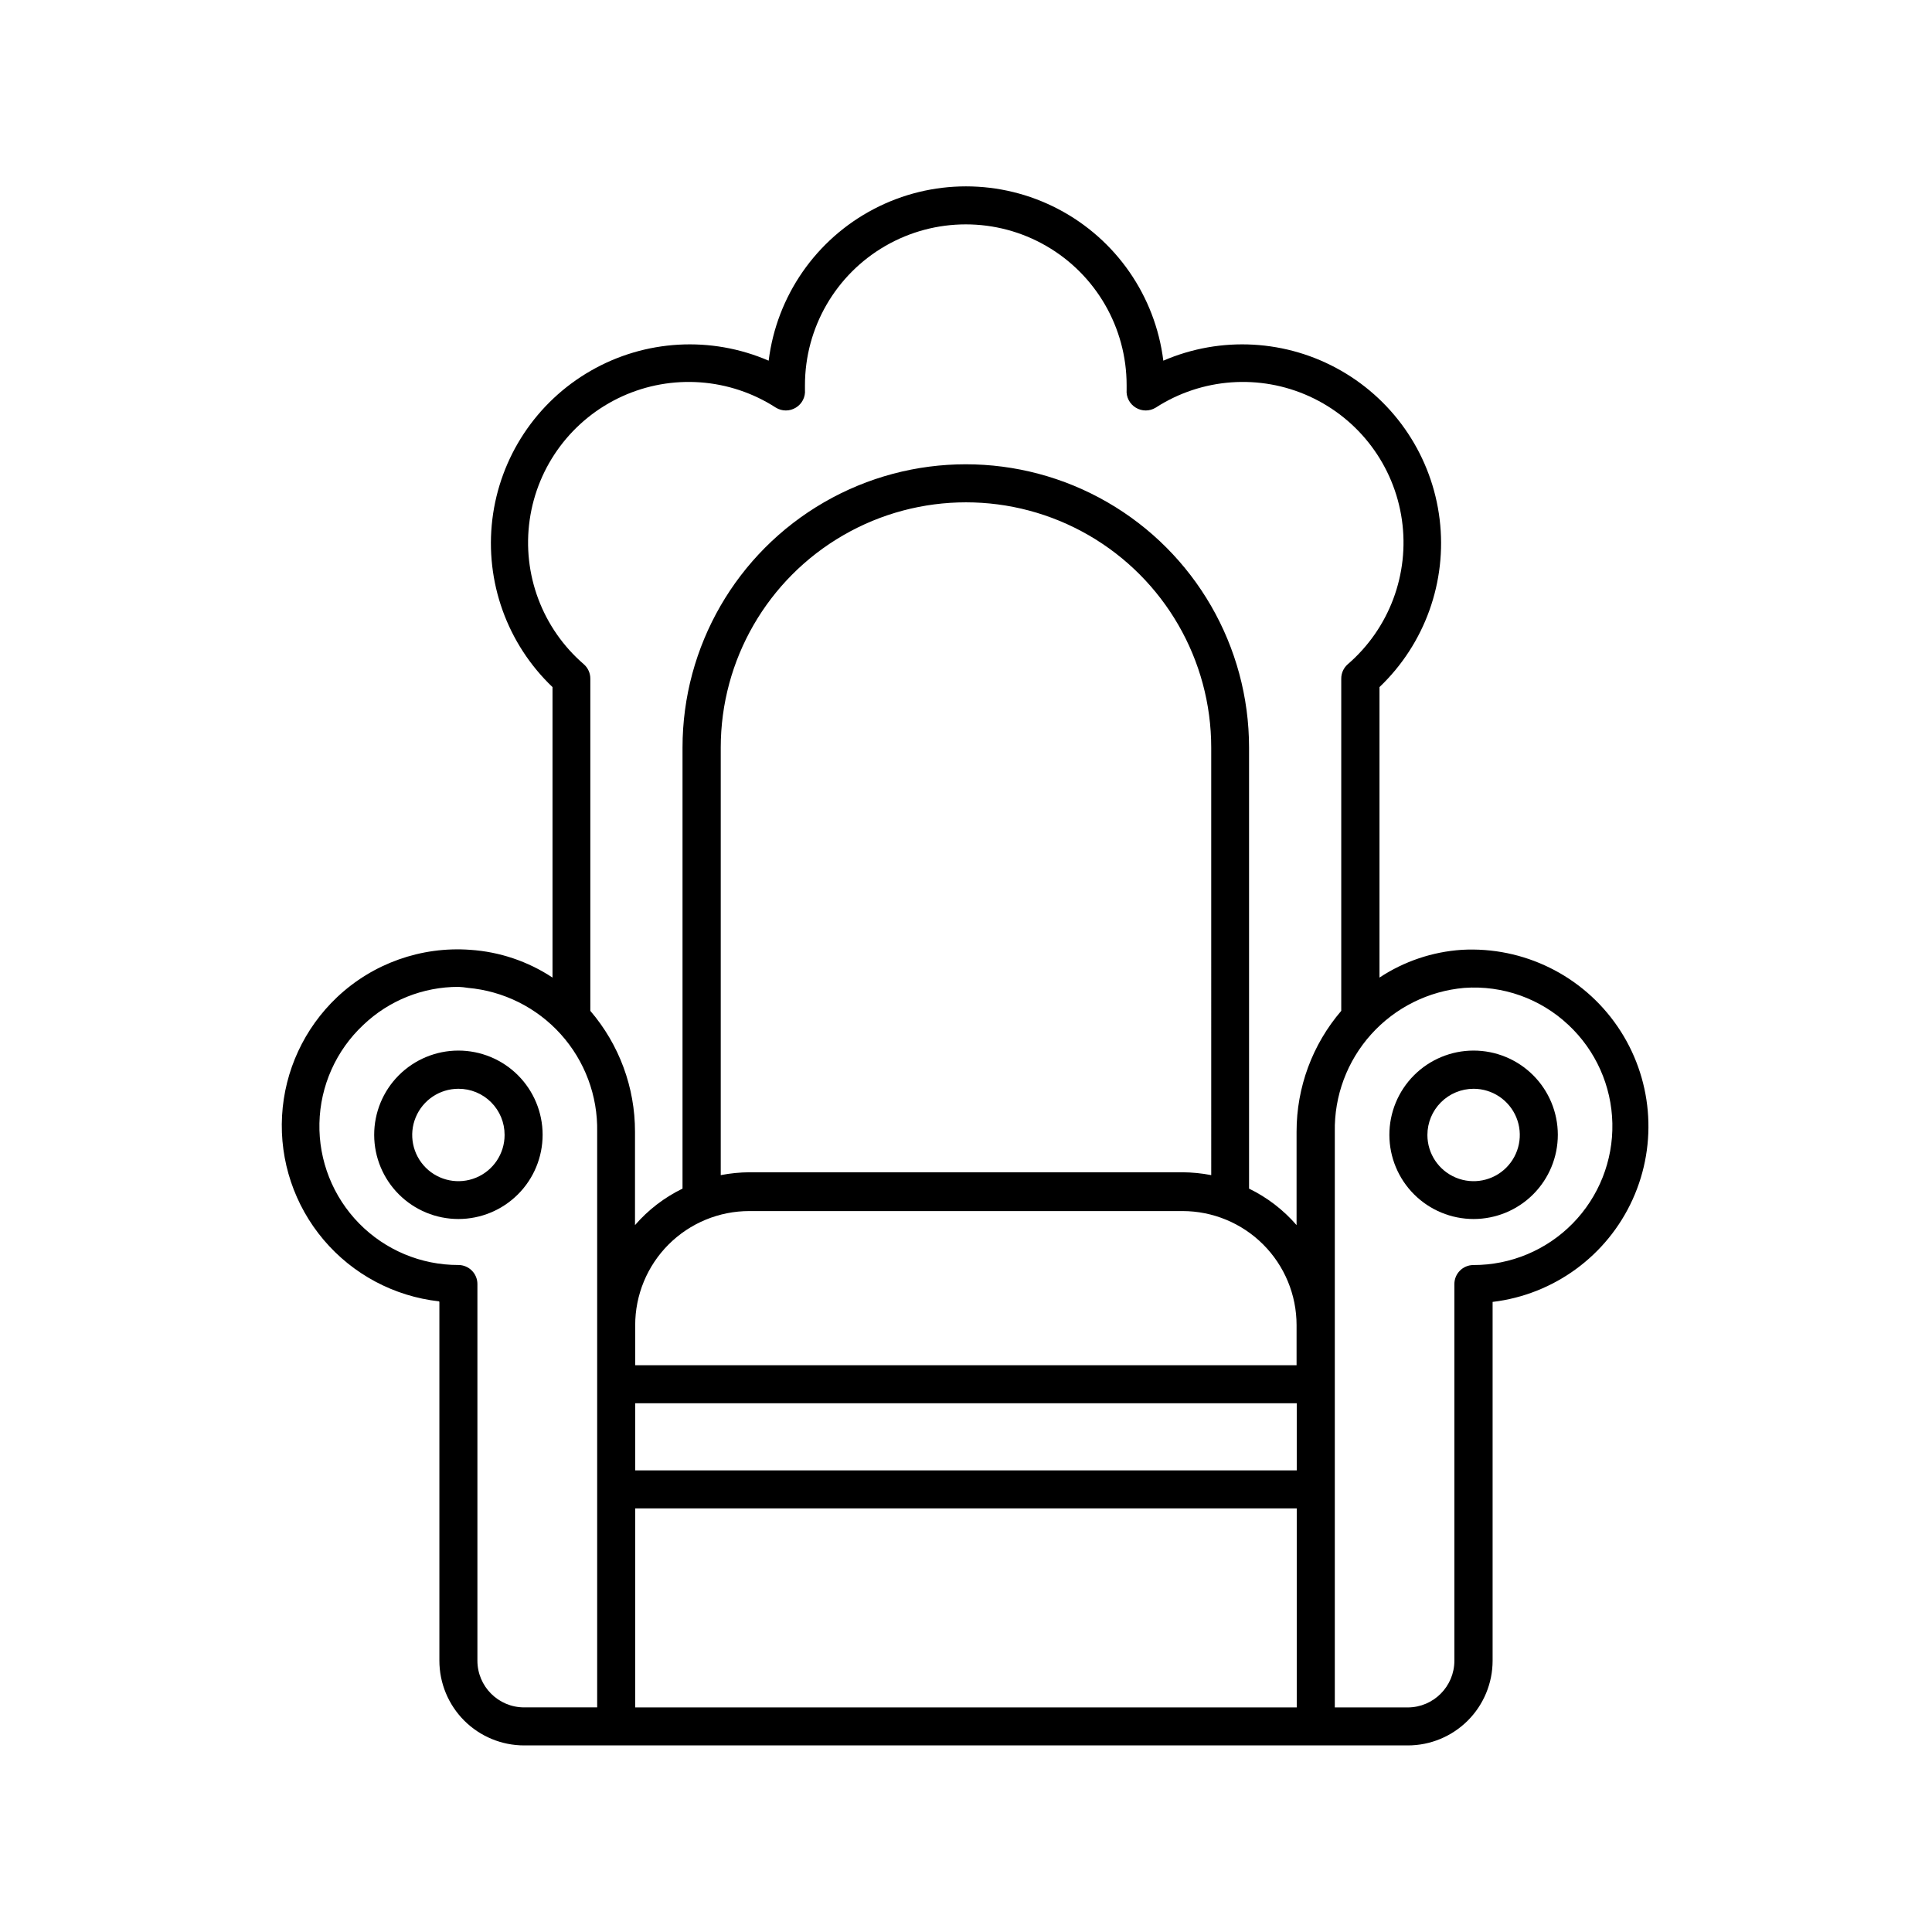 <?xml version="1.0" encoding="UTF-8"?>
<!-- Uploaded to: ICON Repo, www.iconrepo.com, Generator: ICON Repo Mixer Tools -->
<svg fill="#000000" width="800px" height="800px" version="1.1" viewBox="144 144 512 512" xmlns="http://www.w3.org/2000/svg">
 <g>
  <path d="m260.44 489.02v95.066c0 5.961 2.371 11.676 6.582 15.891 4.215 4.211 9.93 6.578 15.891 6.578h234.17c5.961 0 11.676-2.367 15.891-6.578 4.215-4.215 6.582-9.93 6.582-15.891v-95.066c16.27-1.945 30.344-12.246 37.113-27.172 6.769-14.926 5.25-32.301-4.008-45.82-9.258-13.523-24.906-21.227-41.27-20.316-7.785 0.516-15.305 3.051-21.812 7.356v-76.98c12.027-11.473 17.938-27.953 15.941-44.453-1.996-16.504-11.66-31.098-26.074-39.375-14.418-8.281-31.891-9.27-47.152-2.676-2.133-17.152-12.539-32.164-27.852-40.18-15.309-8.02-33.578-8.02-48.887 0-15.312 8.016-25.719 23.027-27.852 40.18-15.258-6.594-32.734-5.606-47.152 2.676-14.414 8.277-24.078 22.871-26.074 39.375-1.992 16.5 3.914 32.98 15.945 44.453v76.98c-6.512-4.305-14.031-6.84-21.816-7.356-12.996-0.949-25.793 3.606-35.266 12.547-8.703 8.23-13.926 19.48-14.59 31.438-0.668 11.961 3.273 23.719 11.008 32.863 7.738 9.148 18.68 14.98 30.586 16.309zm7.508-83.23c9.488 0.828 18.305 5.227 24.676 12.305 6.367 7.078 9.812 16.312 9.633 25.832v152.55h-19.344c-6.848 0-12.395-5.551-12.395-12.395v-99.805c0-1.336-0.531-2.617-1.477-3.562-0.945-0.945-2.227-1.477-3.562-1.477-9.902 0.02-19.391-3.961-26.324-11.031-6.93-7.07-10.719-16.637-10.504-26.539 0.211-9.898 4.41-19.293 11.637-26.059 6.789-6.477 15.812-10.086 25.191-10.078 0.828 0.035 1.652 0.121 2.469 0.254zm81.668-153.76c1.621 1 3.668 1 5.289 0 1.645-0.992 2.578-2.828 2.418-4.738v-1.211 0.004c0-15.23 8.125-29.301 21.312-36.914s29.434-7.613 42.621 0 21.312 21.684 21.312 36.914v1.211-0.004c-0.16 1.91 0.777 3.746 2.418 4.738 1.621 1 3.668 1 5.289 0 12.191-7.875 27.559-8.996 40.762-2.977 13.207 6.023 22.434 18.355 24.484 32.727 2.047 14.367-3.363 28.789-14.359 38.262-1.102 0.969-1.727 2.367-1.715 3.828v88.016c-7.652 8.922-11.852 20.289-11.84 32.043v24.738c-3.5-4.043-7.785-7.332-12.594-9.672v-116.89c0-26.816-14.309-51.598-37.535-65.008-23.223-13.41-51.84-13.41-75.066 0-23.227 13.41-37.535 38.191-37.535 65.008v116.89c-4.809 2.34-9.094 5.629-12.594 9.672v-24.738c0.016-11.754-4.188-23.121-11.84-32.043v-88.016c0.012-1.461-0.613-2.859-1.711-3.828-10.996-9.473-16.41-23.895-14.359-38.262 2.047-14.371 11.277-26.703 24.48-32.727 13.207-6.019 28.57-4.898 40.762 2.977zm210.04 163.59c7.231 6.766 11.426 16.16 11.637 26.059 0.215 9.902-3.574 19.469-10.504 26.539-6.934 7.07-16.422 11.051-26.324 11.031-2.781 0-5.039 2.258-5.039 5.039v99.805c0 6.824-5.516 12.367-12.344 12.395h-19.344v-152.55c-0.176-9.52 3.266-18.754 9.637-25.832 6.367-7.078 15.188-11.477 24.672-12.305 10.172-0.734 20.188 2.828 27.609 9.824zm-94.668 39.801c-2.504-0.484-5.051-0.738-7.606-0.758h-114.77c-2.551 0.02-5.098 0.273-7.606 0.758v-113.31c0-23.219 12.387-44.672 32.496-56.281 20.105-11.609 44.883-11.609 64.992 0 20.105 11.609 32.492 33.062 32.492 56.281zm-122.38 9.523h114.77c8.016 0 15.707 3.184 21.375 8.852 5.668 5.668 8.852 13.359 8.852 21.375v10.629h-175.27v-10.578c-0.016-8.035 3.172-15.746 8.852-21.426 5.684-5.68 13.391-8.867 21.426-8.852zm-30.277 50.934h175.32v17.785h-175.32zm0 27.859h175.32v52.75h-175.32z"/>
  <path d="m534.52 467.05c5.922 0 11.602-2.352 15.789-6.543 4.184-4.188 6.535-9.871 6.531-15.793-0.008-5.922-2.363-11.598-6.555-15.781-4.195-4.184-9.879-6.527-15.801-6.519-5.922 0.008-11.598 2.371-15.777 6.566s-6.519 9.879-6.508 15.805c0.016 5.91 2.371 11.574 6.555 15.746 4.188 4.176 9.855 6.519 15.766 6.519zm0-34.512c4.953 0 9.414 2.984 11.312 7.559 1.895 4.574 0.844 9.84-2.656 13.344-3.5 3.5-8.766 4.547-13.34 2.652-4.574-1.895-7.559-6.359-7.559-11.309 0-3.25 1.289-6.363 3.586-8.66 2.297-2.293 5.41-3.586 8.656-3.586z"/>
  <path d="m265.48 467.05c5.922 0 11.602-2.352 15.789-6.543 4.188-4.188 6.535-9.871 6.531-15.793-0.004-5.922-2.363-11.598-6.555-15.781s-9.875-6.527-15.797-6.519c-5.922 0.008-11.598 2.371-15.781 6.566-4.18 4.195-6.519 9.879-6.504 15.805 0.012 5.91 2.371 11.574 6.555 15.746 4.184 4.176 9.852 6.519 15.762 6.519zm12.242-22.27v0.004c0 4.949-2.981 9.414-7.555 11.309-4.578 1.895-9.844 0.848-13.344-2.652-3.5-3.504-4.547-8.77-2.652-13.344 1.895-4.574 6.359-7.559 11.309-7.559 3.25-0.012 6.375 1.273 8.672 3.574 2.301 2.297 3.586 5.418 3.57 8.672z"/>
 </g>
</svg>